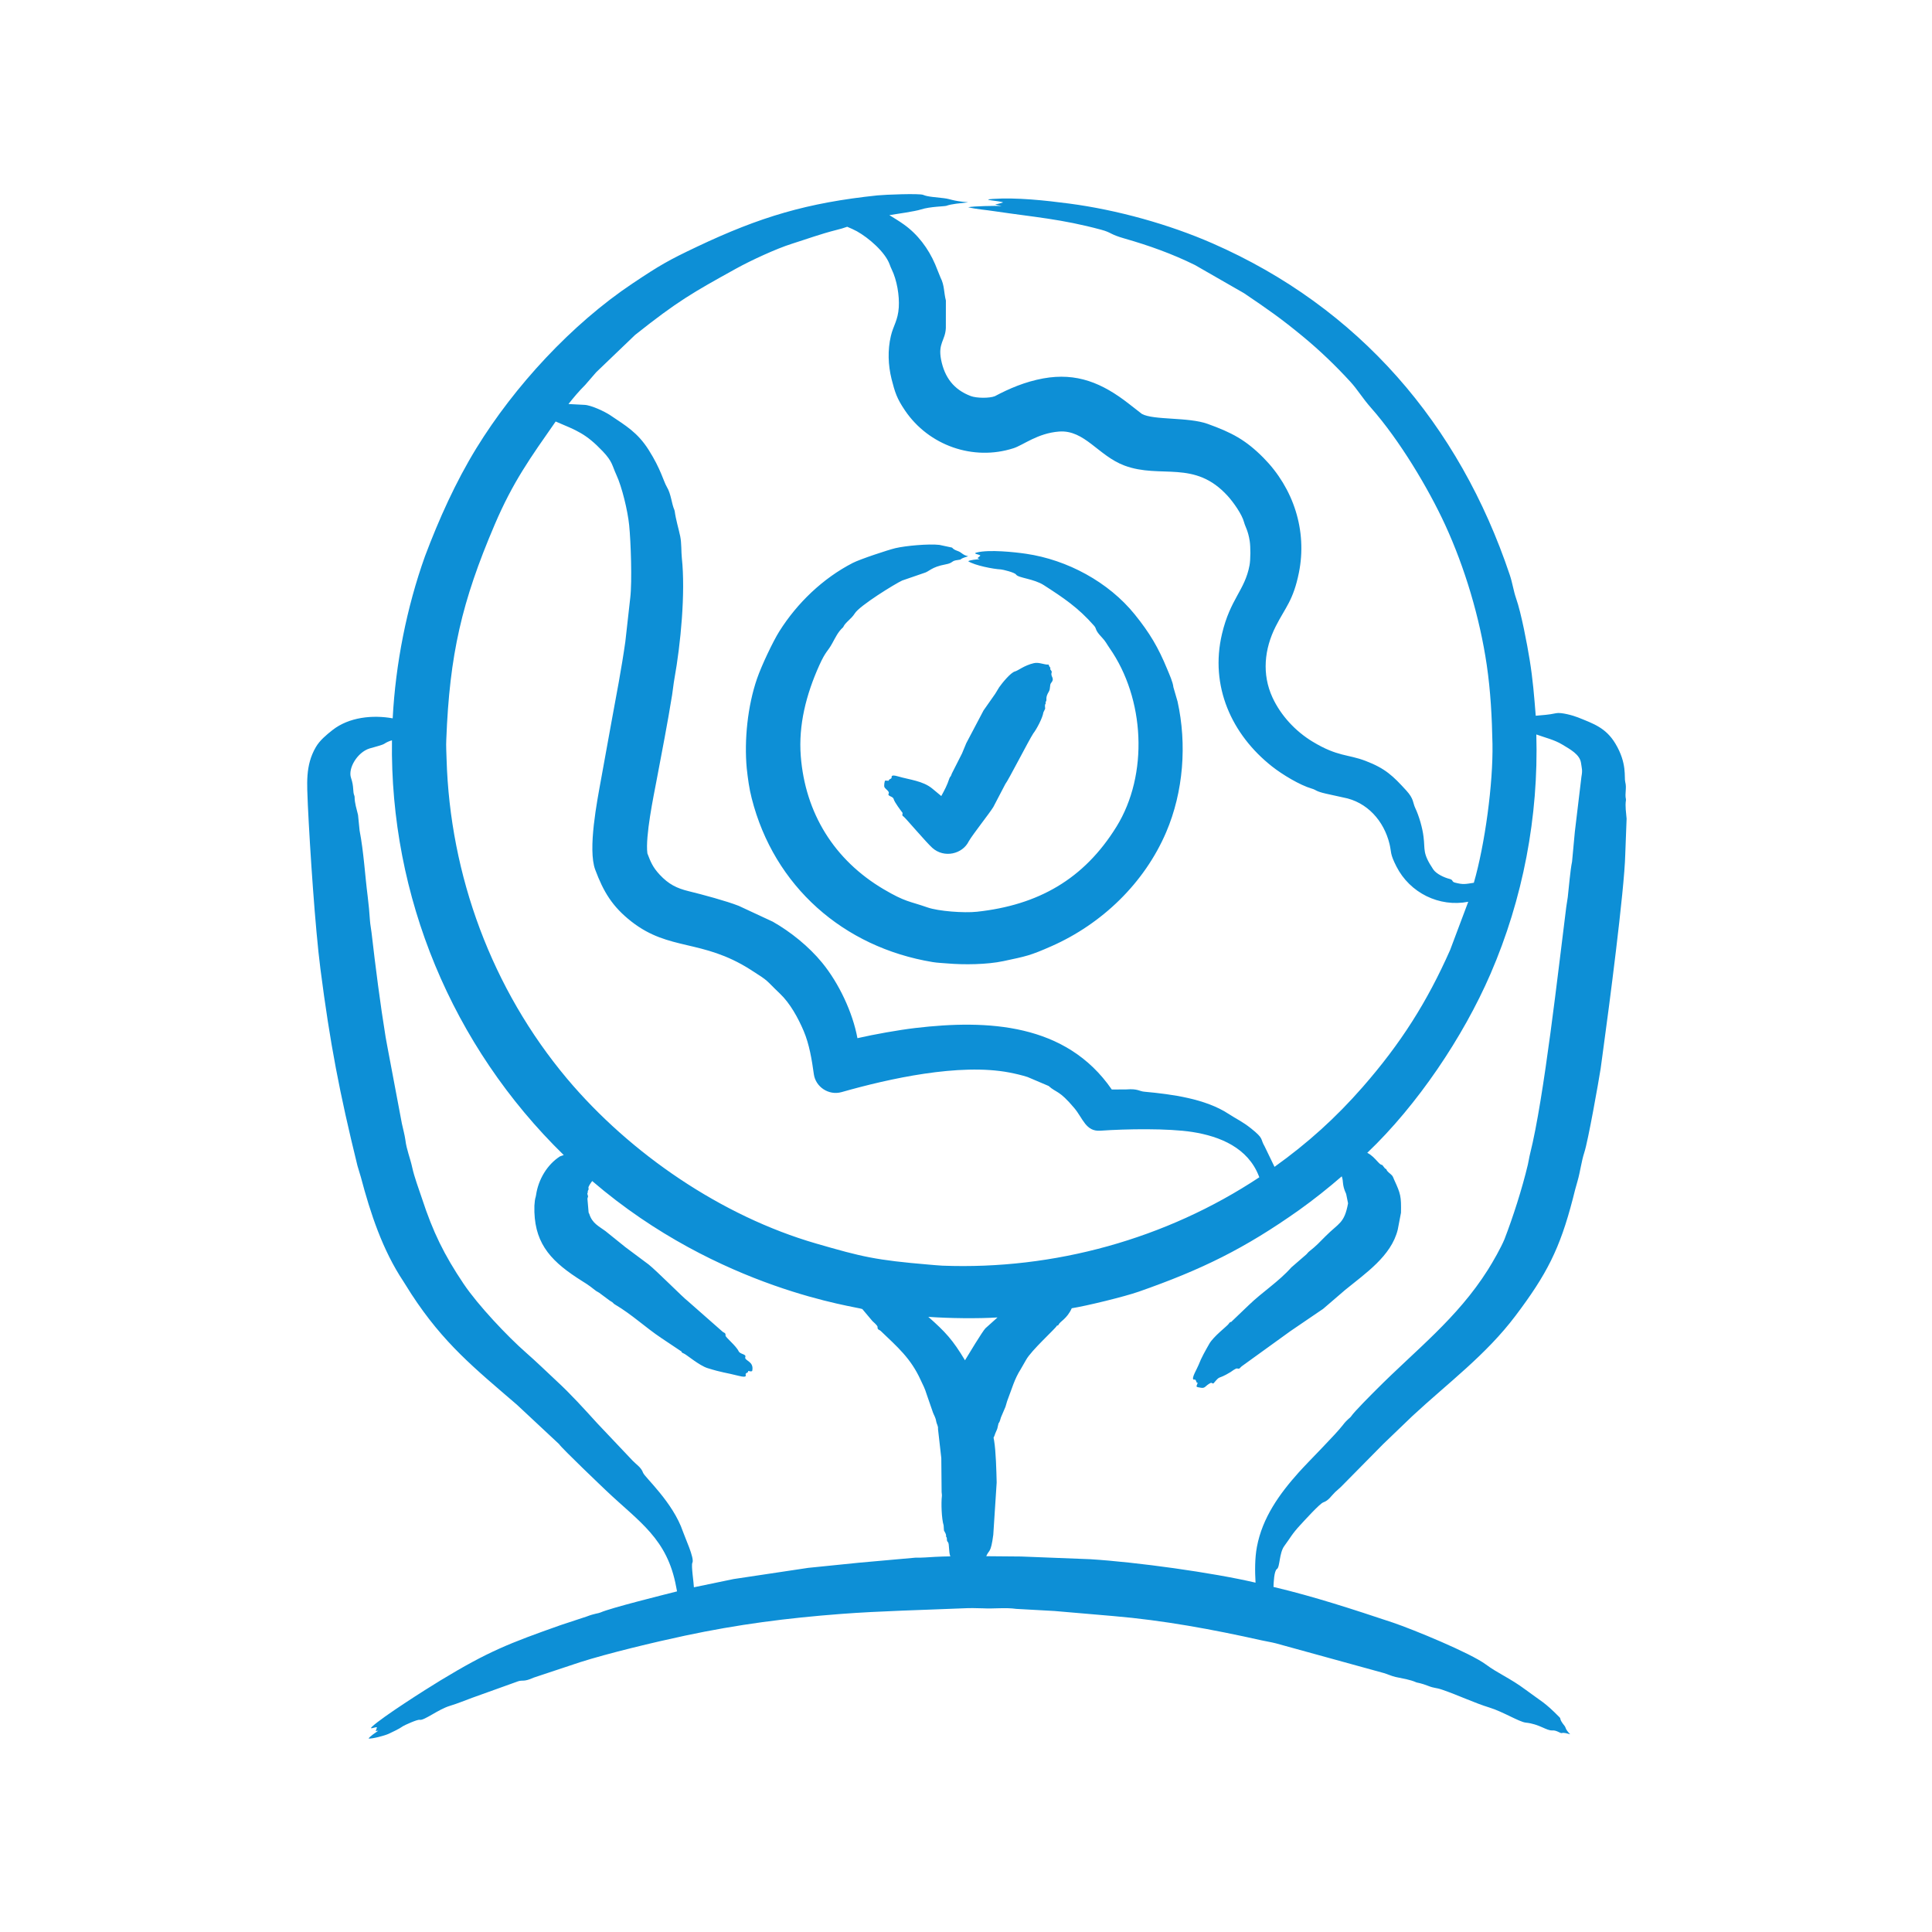 <svg xmlns="http://www.w3.org/2000/svg" xmlns:xlink="http://www.w3.org/1999/xlink" width="1000" zoomAndPan="magnify" viewBox="0 0 750 750" height="1000" preserveAspectRatio="xMidYMid meet"><path fill="#0d8fd6" d="M 407.73 259.461 C 407.477 260.066 408.496 260.316 408.246 261.082 C 407.688 262.793 409.645 263.16 408.051 265.102 C 407.371 265.93 407.879 267.309 407.137 268.516 C 405.734 270.805 406.418 271.59 406.141 272.105 C 406.008 272.379 405.781 272.598 405.953 273.031 C 405.969 273.07 405.969 273.109 405.953 273.133 C 405.461 273.578 405.727 274.422 405.727 275.129 L 405.043 276.539 C 404.734 278.715 402.391 283.102 401.109 284.734 C 399.461 287.219 391.316 303.145 390.27 304.359 L 385.605 313.289 C 384.078 315.781 377.695 323.801 376.098 326.543 C 373.688 331.555 366.523 333.27 361.926 329.141 C 359.547 327.008 351.527 317.531 350.746 316.961 C 349.883 316.555 350.562 315.816 350.332 315.496 C 349.738 314.703 347.262 311.496 346.906 310.16 C 346.617 309.062 344.402 309.125 344.973 308.109 C 345.441 307.27 343.887 306.465 343.375 305.641 C 343.051 305.121 343.402 303.215 343.602 303.016 L 344.988 303.086 C 345.105 302.387 345.578 302.562 346.031 302.105 C 346.379 301.754 345.328 300.422 348.711 301.418 C 353.117 302.715 358.266 303.113 361.918 306.133 L 365.402 309.023 C 366.719 306.621 367.676 304.84 368.543 302.184 C 368.871 301.195 368.938 302.035 369.516 300.258 L 373.457 292.484 L 375.094 288.531 L 381.809 275.793 L 386.32 269.359 L 387.887 266.785 C 389.004 265.18 392.324 261.094 394.004 260.656 C 395.289 260.324 397.531 258.328 401.34 257.438 C 403.387 256.957 405.363 258.133 407.055 257.977 C 407.555 259.477 407.949 259.02 407.73 259.461 Z M 289.883 298.246 C 290.316 302.164 290.816 306.082 291.812 309.902 C 300.488 344.094 327.449 367.746 362.027 373.469 C 363.938 373.789 365.891 373.836 367.801 374.008 C 374.113 374.555 383.117 374.469 389.512 373.109 C 398.336 371.227 399.805 371.016 408.25 367.281 C 427.789 358.633 444.262 342.809 452.715 323.035 C 459.418 307.352 460.801 288.934 457.125 272.324 L 455.512 266.77 C 455.324 264.781 453.93 261.766 453.07 259.672 C 449.668 251.398 446.367 245.777 440.52 238.535 C 430.324 225.91 414.297 217.312 398.324 214.973 C 393.75 214.301 384.035 213.273 379.234 214.465 C 377.25 214.957 380.215 215.164 380.59 215.672 C 379.32 216.992 379.031 216.441 380.316 217.082 C 379.312 217.133 376.59 217.363 375.84 217.863 C 378.43 219.512 385.547 220.902 388.57 221.055 C 389.172 221.082 393.879 222.195 394.422 223.035 C 395.301 224.391 401.312 224.637 405.227 227.164 C 412.902 232.117 418.555 235.879 424.711 242.902 C 425.887 244.246 424.789 244.324 427.703 247.391 C 429.277 249.051 429.527 249.863 430.688 251.52 C 444.457 271.191 445.934 300.676 433.414 320.914 C 420.75 341.379 402.965 351.352 379.297 353.934 C 374.184 354.492 364.27 353.73 360.094 352.273 C 352.953 349.773 351.562 350.234 342.992 345.176 C 323.816 333.848 312.578 315.621 310.859 293.5 C 309.922 281.461 312.961 269.574 318.043 258.281 C 320.594 252.605 321.375 252.91 323.102 249.676 C 324.277 247.578 325.297 245.305 327.191 243.605 C 327.293 243.52 327.363 243.41 327.41 243.293 C 328.191 241.582 330.484 240.297 331.836 238.113 C 333.699 235.109 347.5 226.594 350.223 225.359 L 358.746 222.422 C 360.68 221.93 361.492 220.117 367.035 219.102 C 370.258 218.508 369.062 217.715 371.777 217.402 C 373.965 217.148 371.684 217.164 375.84 215.949 C 374.328 215.496 374.336 215.496 372.965 214.5 C 371.883 213.711 370.586 213.77 369.582 212.574 L 364.668 211.523 C 360.492 211.051 351.609 211.852 347.605 212.793 C 344.789 213.457 333.879 217.07 331.031 218.535 C 319.453 224.5 309.492 234.043 302.547 245.07 C 300.074 248.992 295.629 258.359 293.859 263.504 C 290.211 274.098 288.871 287.352 289.883 298.246 Z M 251.316 331.281 L 251.316 331.297 C 251.316 331.273 251.309 331.258 251.309 331.25 C 251.309 331.25 251.316 331.258 251.316 331.281 Z M 613.914 301.504 C 614.395 298.902 614.055 298.406 613.742 296.148 C 613.281 292.859 609.484 290.863 606.539 289.074 C 603.355 287.133 599.746 286.344 596.402 285.117 C 597.309 316.977 591.227 348.941 578.59 378.113 C 567.973 402.617 550.168 429.059 530.77 447.523 C 532.445 448.363 533.574 449.617 534.836 450.992 C 536.637 452.953 536.156 451.543 537.031 452.793 C 537.961 454.129 538.051 453.664 538.172 453.906 C 538.504 454.934 539.574 455.422 540.344 456.273 C 540.812 456.785 540.945 457.418 541.23 458.02 C 543.742 463.469 543.973 464.402 543.863 470.773 L 542.609 477.332 C 540.094 487.625 529.938 494.391 522.168 500.766 L 513.668 508.074 L 500.922 516.754 L 482.051 530.383 C 481.426 530.793 481.32 531.617 480.273 531.23 C 479.797 531.055 477.844 532.551 477.734 532.617 C 472.34 535.895 474.031 533.535 471.176 536.918 C 470.762 537.41 470.516 536.586 469.926 536.879 C 467.797 537.926 467.957 539.051 466.156 538.719 C 464.086 538.336 464.293 538.566 464.957 536.816 C 464.34 536.727 464.504 536.543 464.402 536.273 C 463.93 535.059 463.621 535.773 463.281 535.516 C 462.492 534.918 464.746 531.289 465.32 529.789 C 466.383 526.988 467.973 524.27 469.434 521.68 C 471.07 518.77 476.477 514.719 477 513.879 C 477.656 512.824 477.957 513.402 478.133 512.992 L 484.762 506.648 C 490.055 501.527 496.402 497.531 501.285 492.016 L 507.16 486.922 C 507.504 486.609 507.754 486.188 508.113 485.902 C 511.148 483.492 511.918 482.566 514.586 479.887 C 519.777 474.676 521.875 474.973 523.312 467.125 L 522.578 463.488 C 520.855 459.77 521.656 458.777 520.867 456.652 C 515.574 461.25 510.074 465.613 504.363 469.703 C 483.133 484.734 466.496 492.859 442.113 501.406 C 436.5 503.375 421.809 506.949 416.051 507.863 C 414.273 511.863 411.508 513.039 411.031 514.082 C 410.641 514.926 410.34 514.344 410.27 514.672 C 409.668 515.832 400.301 524.246 398.301 527.934 L 396.262 531.488 C 393.766 535.379 392.812 539.18 391.234 543.199 C 390.848 544.148 390.645 545.16 390.316 546.133 L 388.57 550.219 C 388.285 550.984 388.164 552.004 387.637 552.5 L 387.168 554.52 C 386.973 555.203 386.57 555.844 386.336 556.527 C 385.621 558.844 385.578 557.25 385.914 559.246 C 386.617 563.488 386.793 570.945 386.906 575.5 L 385.59 595.812 C 384.602 603.246 383.957 601.441 382.863 604.117 L 396.41 604.234 L 423.254 605.285 C 441.352 606.414 470.781 610.488 487.398 614.387 C 487.148 610.004 487.098 604.938 487.926 600.516 C 490.047 589.168 496.676 579.949 504.172 571.574 C 507.938 567.367 518.52 556.863 521.297 553.203 C 523.047 550.898 524.043 550.523 524.523 549.805 C 525.812 547.883 532.52 541.223 534.262 539.473 C 549.707 523.941 565.613 511.891 577.582 492.953 C 579.625 489.723 582.664 484.367 584.039 481.055 C 587.328 472.539 590.867 461.527 593.102 452.145 C 593.441 450.734 593.613 449.301 593.973 447.898 C 599.395 426.402 604.953 376.254 608.012 352.145 C 608.176 350.859 608.438 349.598 608.602 348.305 C 609.043 344.539 609.566 337.832 610.27 334.52 L 611.352 322.895 Z M 363.031 604.367 C 364.98 604.254 366.938 604.219 368.906 604.176 C 368.227 602.363 368.574 599.234 367.988 598.66 C 367.23 597.922 367.898 597.16 367.285 596.547 C 367.246 596.508 367.223 596.461 367.234 596.422 C 367.434 595.629 366.797 594.887 366.445 594.117 L 366.32 592.16 C 365.508 589.57 365.316 583.426 365.637 580.777 C 365.699 580.262 365.551 579.734 365.535 579.219 L 365.41 566.02 L 364.125 554.691 C 364.281 553.609 363.559 552.73 363.418 551.734 C 363.234 550.32 362.496 549.258 362.172 548.328 L 359.762 541.371 C 358.922 538.641 358.414 537.949 357.402 535.723 C 353.551 527.25 348.348 522.867 341.922 516.695 C 341.324 516.121 340.582 516.305 340.66 515.09 C 340.691 514.578 338.848 513.012 338.672 512.832 L 334.746 508.172 C 333.301 507.332 279.344 500.922 229.895 458.48 C 229.578 458.898 228.258 460.633 228.438 461.184 C 228.73 462.074 227.93 462.109 228.211 462.781 C 228.32 463.043 227.676 462.742 228.297 464.395 L 228.039 465.32 L 228.488 470.551 C 228.461 470.809 228.695 471 228.762 471.234 C 229.883 474.926 232.559 476.062 235.02 477.891 L 242.824 484.176 L 251.816 490.883 C 254.82 493.25 265.559 504.078 266.895 504.98 L 280.441 516.906 C 280.988 517.445 281.77 517.273 281.648 518.457 C 281.578 519.113 285.727 522.387 286.738 524.543 C 287.309 525.754 289.754 525.633 289.332 526.754 C 288.75 528.301 292.887 528.297 291.996 532.234 C 291.52 532.508 291.098 532.301 290.438 532.188 C 290.438 533.016 289.977 532.684 289.504 533.27 C 289.184 533.668 290.641 535.09 286.691 534.082 C 281.574 532.785 280.41 532.895 274.684 531.105 C 271.387 530.078 266.484 525.816 265.422 525.41 C 264.191 524.941 264.781 524.582 264.316 524.5 L 256.68 519.395 C 250.508 515.262 245.359 510.328 238.809 506.453 C 237.781 505.902 238.484 505.871 236.727 504.918 L 232.566 501.824 C 232.191 501.551 231.719 501.398 231.359 501.117 C 227.688 498.195 227.512 498.355 223.895 495.969 C 213.047 488.82 207.07 481.742 207.453 468.035 C 207.723 464.359 207.875 465.488 208.094 463.938 C 208.945 457.945 212.379 452.109 217.395 448.898 L 218.844 448.395 C 175.512 406.133 151.305 347.953 152.16 287.391 C 151.117 287.688 150.125 288.098 149.246 288.691 C 148.418 289.273 144.969 290.082 143.434 290.562 C 138.727 292.039 135 298.277 136.266 301.969 C 137.512 305.613 136.812 307.16 137.578 308.941 C 137.633 309.059 137.656 309.191 137.656 309.305 C 137.645 311.77 138.449 314.027 138.988 316.363 L 139.594 322.41 C 141.207 330.77 141.691 339.855 142.734 347.965 C 143.133 351.09 143.406 354.223 143.617 357.355 C 143.727 358.961 144.066 360.543 144.246 362.137 C 145.738 375.117 147.598 389.727 149.707 402.652 C 150.184 405.566 150.82 408.441 151.328 411.34 L 156.012 436.184 C 156.469 438.32 157.078 440.453 157.375 442.574 C 157.805 446.219 159.23 449.555 159.992 453.074 C 160.891 457.172 162.531 461.348 163.832 465.316 C 168.059 478.215 172.375 487.082 179.984 498.398 C 185.52 506.637 197.004 518.797 204.176 525.074 C 208.18 528.582 212.059 532.352 216.074 536.105 C 221.609 541.195 226.832 547.004 231.895 552.562 L 245.539 566.98 C 247.07 568.59 248.891 569.594 249.645 571.727 C 250.25 573.441 261.285 583.207 265.133 594.609 C 265.875 596.816 269.703 605.023 268.781 606.656 C 268.242 607.617 269.359 614.66 269.371 616.184 L 284.773 612.988 L 313.75 608.641 L 333.469 606.641 L 355.371 604.684 C 357.938 604.742 360.469 604.508 363.031 604.367 Z M 382.543 515.641 C 381.418 516.766 375.742 526.184 374.609 528.062 C 369.832 520.102 367.02 517.062 360.367 511.195 C 368.332 511.781 379.844 511.914 387.234 511.43 Z M 173.25 287.113 C 173.109 289.613 173.301 292.121 173.355 294.613 C 174.668 339.883 190.957 383.969 220.145 418.758 C 244.668 447.898 280.176 472.125 316.824 482.738 C 334.77 487.934 339.844 489.16 360.688 490.93 C 362.41 491.074 364.133 491.238 365.855 491.332 C 409.152 493.004 452.695 480.98 488.863 457.02 C 488.801 456.871 488.746 456.711 488.691 456.562 C 484.441 445.605 473.703 441.145 462.934 439.445 C 453.582 437.973 437.184 438.227 427.148 438.938 C 421.496 439.34 420.414 434.16 417.051 430.164 C 411.039 423.016 410.23 424.402 407.07 421.57 L 398.902 418.094 C 396.621 417.371 394.23 416.816 391.812 416.344 C 372.414 412.648 345.16 418.715 326.727 423.949 C 321.684 425.383 316.605 421.906 315.934 417.004 C 315.168 411.461 314.188 405.422 312 400.254 C 309.875 395.246 306.742 389.496 302.809 385.762 C 296.887 380.141 299.055 381.305 291.238 376.352 C 272.492 364.473 259.855 369.25 245.16 357.777 C 237.656 351.922 234.25 346.121 231.074 337.645 C 228.086 329.672 231.859 310.68 233.262 302.902 L 237.301 280.621 C 239.184 270.41 241.316 259.309 242.754 249.098 L 244.668 232.02 C 245.418 225.695 244.891 210.281 244.242 203.879 C 243.668 198.176 241.426 188.984 239.301 184.398 C 237.605 180.738 237.824 179.227 233.988 175.199 C 227.383 168.266 223.906 167.117 215.711 163.629 C 205.895 177.703 199.145 186.996 191.984 203.785 C 179.297 233.523 174.523 253.973 173.25 287.113 Z M 227.164 149.441 C 224.785 151.805 222.676 154.305 220.68 156.844 L 226.828 157.164 C 229.441 157.242 234.781 159.766 236.941 161.223 C 242.918 165.258 247.504 167.855 251.82 174.668 C 256.578 182.18 257.555 186.816 258.867 189.02 C 260.547 191.824 260.691 195.457 261.777 197.918 C 261.848 198.066 261.902 198.254 261.918 198.418 C 262.379 201.859 263.383 204.961 264.062 208.211 C 264.602 210.84 264.43 214.23 264.684 216.562 C 266.148 230.125 264.234 250.039 261.809 263.488 C 261.434 265.57 261.242 267.68 260.914 269.762 C 259.121 280.879 256.973 291.863 254.93 302.68 C 253.711 309.113 250.473 324.602 251.309 331.25 L 251.32 331.301 C 252.578 334.613 253.414 336.668 256.082 339.539 C 259.559 343.281 262.77 344.84 267.309 345.949 C 272.766 347.281 281.938 349.754 286.766 351.645 L 300.004 357.801 C 307 361.789 314 367.441 319.145 373.719 C 325.707 381.727 331.039 393.121 332.855 403.02 C 339.336 401.535 348.734 399.848 355.398 399.062 C 383.328 395.777 413.855 397.176 431.594 422.949 L 437.312 422.91 C 441.82 422.559 442.223 423.664 444.332 423.809 C 454.906 424.781 467.91 426.504 476.926 432.402 C 480.066 434.457 482.227 435.332 485.594 438.004 C 490.863 442.188 489.105 441.969 490.918 445.008 L 494.766 452.969 C 507.66 443.75 518.598 433.863 528.945 422.039 C 543.836 405.023 554.023 388.898 562.938 368.785 L 569.973 350.066 C 558.676 352.25 547.312 346.609 542.098 336.383 C 539.492 331.266 540.215 330.945 539.414 327.633 C 537.25 318.715 530.773 311.281 521.426 309.574 L 514.781 308.109 C 510.535 307.145 511.094 306.676 509.227 306.137 C 504.566 304.789 497.762 300.652 493.852 297.574 C 478.043 285.129 469.602 266.273 474.375 246.09 C 477.613 232.387 483.227 229.246 485.059 219.484 C 485.496 217.164 485.48 212.32 485.148 210.105 C 484.516 205.941 483.426 204.574 482.938 202.719 C 482.121 199.613 478.77 194.934 476.625 192.566 C 463.648 178.262 450.648 186.016 436.512 180.73 C 426.336 176.926 421.051 166.77 411.113 167.531 C 402.789 168.168 397.215 172.789 393.449 174 C 377.766 179.051 360.531 172.926 351.344 159.383 C 348.113 154.625 347.43 152.324 346.102 147.152 C 344.762 141.727 344.543 135.941 345.82 130.488 C 346.758 126.418 348.578 124.453 348.906 119.32 C 349.195 114.797 348.203 108.75 346.141 104.539 C 345.828 103.941 345.605 103.277 345.355 102.633 C 343.59 97.809 337.215 92.34 332.656 89.785 C 331.453 89.137 330.184 88.574 328.883 88.031 C 327.613 88.484 326.156 88.93 324.77 89.254 C 318.527 90.824 313.254 92.789 307.367 94.641 C 301.336 96.543 291.484 101.102 285.785 104.254 C 268.691 113.715 263.07 116.902 246.547 130.02 L 231.449 144.496 Z M 364.723 135.707 C 364.723 135.699 364.73 135.684 364.73 135.676 Z M 631.445 317.832 C 631.266 315.41 630.809 313.031 631.195 310.562 C 631.203 310.438 631.195 310.305 631.172 310.191 C 630.684 308.082 631.551 305.926 630.918 303.574 C 630.43 301.746 631.73 296.398 627.105 288.688 C 623.387 282.488 618.547 280.918 612.605 278.512 C 610.766 277.77 606.078 276.457 604.117 276.859 C 600.637 277.578 599.508 277.508 596.168 277.852 C 595.551 270.109 595.066 263.863 593.809 256.098 C 592.855 250.211 590.57 238.02 588.531 232.23 C 587.574 229.516 587.148 226.324 586.102 223.203 C 566.488 164.699 527.5 119.332 470.691 94.469 C 453.758 87.059 433.656 81.473 415.039 79.02 C 405.781 77.801 394.648 76.594 385.441 77.219 C 380.082 77.582 388.129 77.945 389.398 78.574 C 386.008 79.723 385.027 79.086 388.789 79.961 C 386.266 79.844 377.988 80.008 375.84 80.453 C 379.531 81.309 382.391 81.422 386.117 82.004 C 401.691 84.324 411.879 84.98 427.441 89.168 C 431.664 90.305 430.637 90.902 436.535 92.59 C 445.996 95.293 455.098 98.543 463.891 102.891 L 482.914 113.812 C 492.105 120.02 497.188 123.543 505.672 130.535 C 512.309 136.008 518.418 141.875 524.215 148.195 C 527.004 151.238 528.875 154.516 532.246 158.332 C 543.27 170.812 554.48 189.562 560.996 203.719 C 568.66 220.379 574.445 239.762 577.148 258.102 C 578.641 268.238 579.18 278.508 579.375 288.734 C 579.664 304.02 576.453 327.832 572.145 342.688 C 568.871 343.199 568.047 343.469 564.859 342.641 C 563.383 342.258 564.305 341.594 562.703 341.191 C 560.688 340.688 557.574 339.277 556.379 337.492 C 552.082 331.074 553.281 329.941 552.613 324.848 C 552.223 321.457 550.867 316.73 549.375 313.621 C 548.43 311.656 548.93 310.16 545.906 306.855 C 540.77 301.238 537.848 298.34 530.113 295.379 C 523.133 292.707 519.359 293.84 509.523 287.891 C 502.914 283.891 497.227 277.789 493.98 270.773 C 489.805 261.734 490.797 251.926 495.234 243.156 C 498.969 235.785 502.059 233.109 504.238 222.289 C 507.512 206.016 502.164 189.535 490.488 177.734 C 483.578 170.754 478.184 167.93 468.812 164.551 C 461.258 161.828 447.812 163.188 443.266 160.672 L 438.328 156.828 C 427.902 148.656 417.996 144.547 404.973 146.902 C 397.852 148.215 391.781 150.844 386.195 153.805 C 384.125 154.621 379.176 154.621 376.84 153.742 C 370.246 151.25 366.684 146.484 365.324 139.602 C 364.082 133.207 366.953 132.191 367.176 127.332 L 367.191 116.672 C 366.359 113.43 366.68 110.82 365.105 107.746 L 363.023 102.594 C 360.391 96.465 356.254 90.938 350.848 87.113 C 349.055 85.82 347.121 84.684 345.25 83.516 C 348.086 83.059 355.172 82.074 357.547 81.305 C 361.055 80.172 366.707 80.141 367.371 79.895 C 369.41 79.152 372.59 78.922 375.84 78.539 C 369.355 77.965 369.32 77.285 366.387 76.934 C 363.285 76.535 360.133 76.426 358.402 75.656 C 356.953 75.023 343.371 75.562 340.613 75.852 C 313.355 78.715 295.074 84.16 270.516 95.805 C 259.43 101.062 256.109 102.988 245.586 110.016 C 221.891 125.848 199.707 149.949 184.953 173.949 C 176.879 187.105 170.418 201.488 164.969 215.949 C 157.859 235.855 153.551 257.75 152.441 278.855 C 144.703 277.461 135.484 278.348 129.039 283.438 C 126.664 285.312 124.125 287.426 122.617 290.012 C 118.395 297.238 119.227 304.543 119.508 312.555 C 120.32 329.703 122.359 360.422 124.387 376.129 C 128.133 405.207 131.836 424.324 138.754 452.5 C 139.137 453.988 139.684 455.438 140.078 456.922 C 143.824 471.074 148.496 485.262 156.613 497.461 L 159.664 502.305 C 172.23 521.582 184.176 531.109 200.703 545.344 L 217.023 560.586 C 218.039 562.215 234.578 577.957 235.371 578.707 C 248.219 590.895 259.055 597.285 262.492 616.051 C 262.594 616.625 262.711 617.195 262.828 617.773 C 257.68 619.086 237.176 624.16 233.09 625.969 C 232.246 626.344 230.738 626.363 227.727 627.535 L 217.699 630.844 C 197.637 637.934 189.613 641.051 171.102 652.27 C 165.078 655.918 148.598 666.426 144.496 670.23 C 142.957 671.66 145.777 670.332 146.328 670.516 C 145.938 672.336 145.25 671.961 146.832 671.871 C 145.914 672.527 143.555 674.051 143.07 674.902 C 144.574 675.051 149.359 673.77 150.93 673.039 C 152.832 672.129 154.75 671.273 156.496 670.07 C 156.988 669.742 161.996 667.434 162.898 667.633 C 164.641 668.02 170.062 663.609 174.586 662.227 C 177.586 661.332 180.449 660.117 183.375 659.055 L 201.176 652.66 C 203.031 652.082 203.246 653.023 207.137 651.266 L 225.059 645.305 C 235.996 641.809 254.203 637.445 265.922 634.957 C 286.605 630.562 305.391 628.137 326.535 626.523 C 341.555 625.383 358.621 624.992 373.734 624.355 C 376.348 624.223 378.953 624.246 381.551 624.348 C 385.875 624.582 390.191 623.961 394.516 624.566 L 409.34 625.387 L 432.152 627.348 C 451.559 628.988 470.773 632.535 489.766 636.785 C 491.598 637.195 493.469 637.469 495.285 637.938 L 537.074 649.445 C 538.672 649.895 540.16 650.645 541.781 651.004 C 544.5 651.609 547.258 651.945 549.906 653.121 C 549.996 653.16 551.871 653.453 554.23 654.391 C 557.027 655.5 557.23 655.039 559.789 655.918 C 566.195 658.109 572.184 661.023 578.309 662.906 C 583.355 664.453 589.836 668.473 592.293 668.719 C 597.617 669.25 600.352 671.926 602.648 671.75 C 604.27 671.629 605.691 672.906 606.238 672.777 C 607.242 672.52 608.336 672.941 609.543 673.238 C 607.52 671.203 607.941 670.715 607.375 670.004 C 605.016 667.059 606.188 667.434 605.352 666.59 C 599.48 660.637 598.531 660.648 592.207 655.926 C 586.277 651.5 581.402 649.566 576.828 646.156 C 570.848 641.695 548.512 632.523 540.715 629.887 C 525.188 624.723 510.277 619.816 494.367 616.043 C 494.426 614.496 494.582 609.781 495.723 609.07 C 496.883 608.348 496.559 602.863 498.574 600.141 C 501.07 596.773 501.48 595.543 504.82 591.953 C 506.273 590.391 512.312 583.699 513.695 583.219 C 515.824 582.48 516.695 580.773 518.34 579.199 C 519.062 578.52 519.836 577.902 520.551 577.211 L 536.992 560.551 L 548.297 549.691 C 562.211 536.773 576.797 526.062 588.344 510.742 C 600.383 494.77 605.523 484.891 610.594 465.258 C 611.164 462.992 611.723 460.723 612.395 458.504 C 613.469 454.805 613.859 450.984 615.051 447.309 C 616.477 443 620.574 419.949 621.367 414.828 C 621.828 411.836 622.133 408.828 622.582 405.828 C 624.344 393.109 630.621 345.422 630.922 331.672 Z M 631.445 317.832 " fill-opacity="1" fill-rule="evenodd"></path></svg>